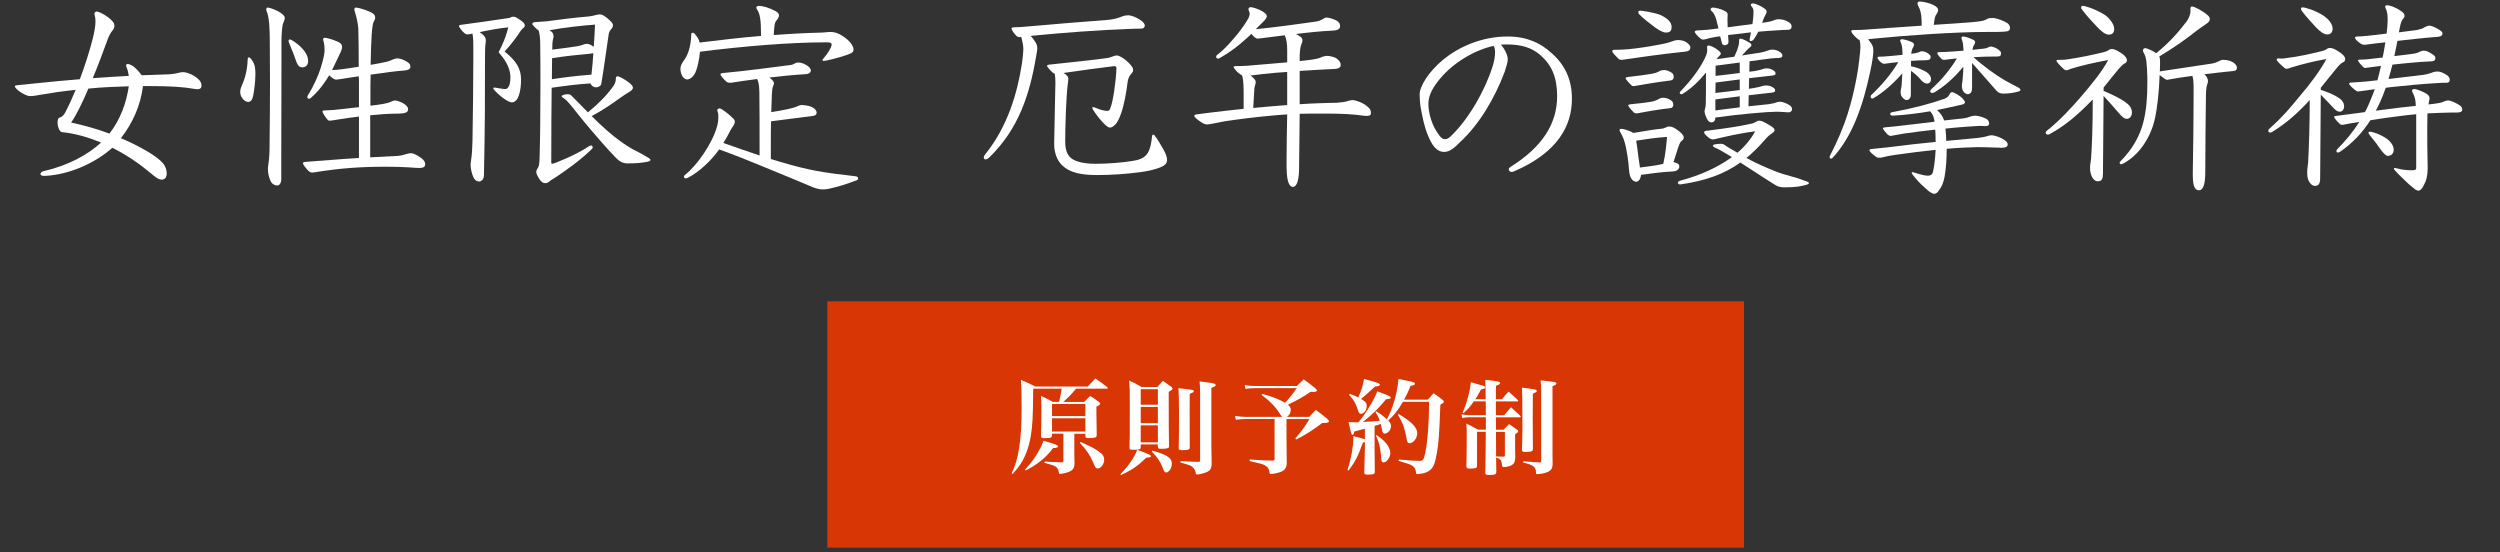 <?xml version="1.0" encoding="UTF-8"?><svg id="_レイヤー_2" xmlns="http://www.w3.org/2000/svg" viewBox="0 0 480 106"><rect x="0" y="0" width="480" height="106" fill="#333333" stroke="none"/><defs><style>.cls-1{fill:none;}.cls-2{fill:#fff;}.cls-3{fill:#d83605;}</style></defs><g id="_レイヤー_2-2"><g><path class="cls-2" d="M27.45,16.53c-.44,3.64-1.96,7.12-4.24,10,1.08,.44,2.16,.96,3.24,1.52,2.4,1.24,4.36,2.56,5.04,3.56,.36,.52,.52,1.16,.52,1.72,0,.6-.28,1.16-.96,1.16-.6,0-1.28-.52-2.16-1.28-2-1.68-4.52-3.44-7.32-4.84-3.44,3.08-8.48,5.2-12.96,5.4h-.16c-.48,0-.68-.16-.68-.36,0-.24,.24-.48,.64-.56,4.72-1.08,8.48-3.16,11-5.48-2.44-1-5-1.76-7.52-2-.44-.04-.84-1-.84-1.84,0-.52,.12-.92,.52-1,.36-.08,.76-.56,.92-.88,.72-1.36,1.4-2.84,2.04-4.4-2.68,.28-4.76,.6-6.6,.92-.92,.16-1.56,.28-2.08,.28-.24,0-.48-.04-.68-.12-1.24-.48-2.32-1.4-2.32-1.76,0-.12,.16-.16,.32-.2,1.32-.12,2.88-.28,4.44-.44,1.8-.2,4.4-.44,7.72-.72,.96-2.56,1.84-5.28,2.48-7.8,.32-1.32,.52-2.4,.52-3.28,0-.48-.04-.84-.12-1.08-.04-.12-.08-.28-.08-.4,0-.24,.2-.44,.44-.44,.4,0,2.04,.8,2.92,1.76,.36,.36,.48,.68,.48,.96s-.08,.52-.28,.8c-.48,.6-.8,1.16-1.08,2-.84,2.32-1.8,4.88-2.8,7.28,2.28-.16,4.44-.32,6.92-.44-.08-.56-.2-1.12-.4-1.56-.08-.16-.12-.32-.12-.44,0-.2,.12-.28,.32-.28,.12,0,.28,.04,.48,.12,.88,.4,1.44,1.08,2.2,2.04,1.8-.08,3.32-.12,4.68-.16,.68,0,1.68-.12,2.32-.28,.28-.08,.56-.16,.92-.16,.76,0,1.92,.48,2.8,1.2,.56,.48,.76,.88,.76,1.44,0,.4-.28,.64-.76,.64-.2,0-.44-.04-.72-.08-2-.36-4.6-.52-8.08-.52h-1.68Zm-2.72,.04c-1.48,.04-5.16,.16-7.76,.44-1.16,2.72-2.32,5.12-3.32,6.52,2.6,.56,5,1.24,7.36,2.12,2.04-2.6,3.24-5.8,3.72-9.08Z"/><path class="cls-2" d="M47.64,19.57c-.68,0-1.52-.92-1.52-1.88,0-.64,.24-1.12,.4-1.48,.24-.56,.44-1.12,.52-1.44,.28-.92,.48-2.12,.52-3.4,0-.24,.12-.36,.24-.36,.2,0,.76,.6,1.04,1.44,.08,.2,.2,.88,.2,1.68,0,1.28-.2,3.52-.56,4.72-.16,.52-.52,.72-.84,.72Zm6.36,14.88c0,.72-.36,1.16-.76,1.16-.52,0-1-.28-1.28-.84-.32-.68-.52-1.48-.52-2.32,0-.28,.04-.6,.08-.88,.2-1.2,.24-2.48,.24-3.8,.04-3.76,.08-7.84,.08-11.8,0-2.76-.04-5.48-.04-7.88,0-2.72-.12-4.8-.6-5.92-.08-.16-.08-.28-.08-.36,0-.24,.12-.36,.32-.36,.28,0,1.72,.48,2.48,1.04,.56,.4,.76,.64,.76,.96,0,.4-.28,.84-.4,1.28-.12,.64-.24,1.72-.24,3.32v3.44c0,5.68-.04,11.88-.04,18.68v4.28Zm4.08-21.52c-.56,0-.88-.28-1.2-1.12-.32-1-1-2.68-1.36-3.52-.08-.2-.12-.28-.12-.44s.12-.28,.28-.28c.24,0,1.52,.8,2.4,1.8,.84,.92,1.08,1.72,1.08,2.36,0,.72-.44,1.2-1.08,1.2Zm10.84,2.96c0-.4,0-.84-.04-1.24-.88,.12-1.64,.24-2.16,.32-.68,.12-1.92,.32-2.16,.32-.36,0-.72-.24-1.36-.84-.32,.52-.64,1.08-1.04,1.6-.68,.92-1.24,1.64-2.44,2.72-.12,.12-.28,.2-.4,.2-.16,0-.32-.16-.32-.36,0-.08,.04-.2,.12-.32,1-1.56,1.96-3.68,2.44-5.2,.6-1.92,.76-2.88,.76-3.44,0-1.44-.28-1.84-.28-2.04,0-.24,.12-.36,.28-.36,.36,0,1.24,.24,1.84,.48,.96,.36,1.52,.6,1.52,1.28,0,.56-.4,1.24-.64,1.76-.48,1-.88,1.88-1.28,2.68,.64,0,1.24-.08,1.88-.16,.8-.12,2.16-.28,3.24-.48,0-3.04-.04-5.56-.08-7.24-.04-.84-.28-2.04-.56-2.96-.16-.52-.2-.64-.2-.84s.12-.32,.32-.32c.36,0,1.72,.4,2.44,.72,.76,.32,1.24,.6,1.24,1.24,0,.2-.04,.36-.24,.68-.2,.32-.32,.96-.44,2.68-.08,1.24-.16,3.2-.2,5.68,1.2-.2,2.44-.44,3.12-.6,.76-.16,1.36-.64,2.04-.64,.4,0,1.04,.2,1.52,.48,.52,.28,.96,.52,.96,1.16,0,.4-.4,.6-1.08,.68-1.4,.08-4.12,.44-6.56,.8-.04,1.32-.04,2.64-.04,3.92v2.04c.8-.08,1.64-.2,2.36-.32,.88-.16,1.12-.24,1.4-.36,.32-.16,.76-.32,.92-.32,.4,0,.92,.2,1.36,.4,.52,.24,1.2,.76,1.2,1.28,0,.56-.48,.8-1.68,.84-2.12,0-3.96,.16-5.6,.32v8.08c2.16-.12,4.12-.2,5.28-.28,.68-.04,1.16-.2,1.52-.32,.32-.12,.8-.2,1.04-.2,.36,0,1,.24,2,.96,.48,.36,.72,.76,.72,1.16,0,.6-.56,.72-1.2,.72s-2.48-.24-6.24-.24c-5.32,0-9.12,.32-13.6,1.04-.16,.04-.52,.08-.64,.08-.16,0-.44-.04-.68-.28-.52-.44-1.12-1.32-1.12-1.48s.12-.24,.36-.28c3.44-.24,6.88-.56,10.4-.76v-7.96c-.76,.12-1.44,.2-2.12,.28-1.24,.16-3.08,.52-3.52,.52-.16,0-.24-.04-.32-.12-.48-.48-1.04-1.44-1.04-1.6s.12-.24,.28-.24c1.32-.04,2.2-.12,3.2-.24,1.04-.12,2.44-.28,3.52-.4v-4.68Z"/><path class="cls-2" d="M90.88,9.29c0-1.08,0-1.88-.16-2.84-.4,.08-.68,.16-.92,.16-.2,0-.36-.04-.52-.16-.56-.4-1.16-1.28-1.16-1.44s.16-.2,.36-.24c2.48-.32,6.96-.96,9.28-1.32,.28-.04,.4-.24,.68-.24,.4,0,.6,.04,1.28,.52,.6,.4,1.04,.72,1.04,1.16,0,.48-.32,.32-.88,1.16-.48,.76-1.64,2.4-3,3.84,2.24,1.8,3.16,3.28,3.16,5.36,0,2.2-.48,4.4-1.76,4.4-.84,0-2.72-1.56-3.44-2.44-.08-.08-.12-.16-.12-.24,0-.12,.08-.16,.2-.16,.28,0,1.4,.28,2.04,.28,.28,0,.4-.04,.64-.36,.24-.32,.4-.96,.4-1.88,0-1.24-.48-2.8-2.12-4.64-.08-.08-.12-.12-.12-.2s.08-.2,.16-.36c.6-1.12,1.28-2.76,1.68-4.4-1.44,.12-3.88,.56-5.52,.92,.24,.16,.52,.36,.8,.64,.28,.28,.4,.56,.4,.96,0,.24-.04,.48-.08,.8-.08,.72-.08,2.04-.08,3.64,0,7.72,0,11.48-.2,21.44,0,.76-.48,1.2-.96,1.2-.4,0-.84-.28-1.08-.84-.28-.72-.52-1.52-.52-2.4,0-.24,.04-.52,.08-.8,.2-1.24,.24-2.48,.28-3.84,.08-5,.16-10.96,.16-16.24v-1.44Zm14.96,21.88c0,.2,.08,.28,.2,.28,.32,0,4.68-1.76,6.96-3.32,.2-.12,.36-.2,.52-.2,.12,0,.28,.16,.28,.36,0,.12-.04,.2-.12,.28-2.2,2.16-4.76,3.96-6.88,5.4-.68,.44-.96,.56-1.32,.88-.24,.2-.52,.32-.76,.32-.4,0-.76-.2-1.08-.68-.48-.72-.68-1.16-.68-1.48,0-.24,.12-.52,.32-.8,.2-.28,.28-.76,.32-1.88,.12-3.96,.16-9.36,.16-14.08,0-3,0-5.76-.04-7.68,0-.96-.04-1.72-.28-2.68-.68-.52-1.28-1.16-1.24-1.32,.04-.16,.16-.28,.52-.32,.72-.04,1.84-.12,2.24-.16,2.04-.28,5.8-.76,8-.92,.56-.08,.92-.12,1.44-.28,.2-.08,.56-.12,.76-.12,.44,0,.88,.2,1.8,1.04,.64,.56,.72,.8,.72,1.04s-.08,.48-.2,.6c-.24,.24-.52,.6-.6,1.04-.4,2.56-1,7.16-1.44,9.64-.08,.36-.52,.64-1,.64-.4,0-.88-.24-1.08-.76-2.48,.16-4.96,.48-7.44,.84-.04,3.96-.08,7.72-.08,14.32Zm5.16-22.32c.84-.16,1.16-.44,1.72-.44,.36,0,.92,.28,1.28,.6,.12-1.48,.2-3.2,.24-4.28-2.08,.12-6.28,.6-8.76,1.08,.68,.36,.8,.76,.8,1.16,0,.12,0,.2-.04,.32-.16,.56-.2,1-.2,2.24,2.48-.32,3.8-.48,4.96-.68Zm2.56,5.48c.16-1.36,.28-2.76,.36-4.12-.2,.04-.44,.08-.76,.12-2.16,.2-4.4,.4-7.16,.84-.04,2.48-.04,3.24-.04,4.04,2.52-.4,5.08-.68,7.6-.88Zm4.12,2.32c.4-.52,.56-1.04,.56-1.52,0-.24,.08-.48,.32-.48,.32,0,1.24,.48,2.2,1.2,.56,.44,.76,.76,.76,.96,0,.28-.16,.48-.52,.72-.68,.4-1.32,.84-2,1.32-1.4,1-3,2.16-5.4,3.44,2.04,2.04,4,3.76,5.32,4.68,.84,.64,1.96,1.36,2.72,1.76,1.24,.64,1.88,.96,2.84,1.56,.28,.16,.4,.28,.4,.44,0,.12-.16,.24-.52,.32-1.2,.24-2.36,.32-3.88,.32-1.04,0-1.64-.48-2.28-1.12-1.88-1.96-3.36-3.72-4.68-5.24-1.72-1.96-3.52-4.4-4.44-5.4-.2-.24-.52-.56-1.04-.88-.12-.08-.2-.16-.2-.28,0-.16,.64-.36,1.12-.36,.32,0,.52,.04,.68,.2,.48,.44,1.04,1.04,3.24,3.28,1.88-1.56,3.48-3.08,4.8-4.92Z"/><path class="cls-2" d="M158.4,8.13c-6.6,0-15.56,.72-24,1.8-.12,1.32-.52,3.48-1.08,4.36-.36,.56-.88,.96-1.36,.96-.92,0-1.32-1.28-1.32-2.04,0-.6,.32-1.12,.72-1.68,.68-.92,1.32-2.56,1.36-4.96,0-.2,.16-.28,.32-.28,.08,0,.2,.04,.28,.12,.52,.64,.88,1.04,1,1.76,3.92-.48,8-.96,11.8-1.28,0-3.16-.2-4.2-.76-5.08-.08-.12-.16-.28-.16-.36,0-.16,.2-.32,.48-.32,.8,0,2.04,.36,3.28,1.04,.44,.24,.6,.52,.6,.8,0,.24-.12,.52-.44,.92-.2,.24-.32,.44-.4,.92s-.16,1.44-.16,1.92c3.08-.24,6.16-.4,9.32-.48,.88-.04,1.16-.12,1.4-.12,.64,0,1.2,.08,1.92,.44,.68,.36,1.4,.88,1.84,1.36,.44,.44,.84,1.08,.84,1.56,0,.68-.68,.84-1.48,1.12-1.28,.44-3.68,1.08-4.28,1.08-.12,0-.2-.04-.2-.16,0-.08,.04-.16,.16-.28,.8-.88,1.6-2.2,1.6-2.68,0-.28-.2-.44-.76-.44h-.52Zm-18.24,7.76c-.24,0-.48-.04-.68-.2-.52-.44-1.16-1.24-1.16-1.4s.16-.24,.6-.28c3.68-.32,10.68-1.24,12.8-1.52,.96-.12,.72-.48,1.6-.48,1,0,2.36,.88,2.36,1.48,0,.4-.28,.72-1.12,.76-2.12,.12-4.52,.36-6.84,.64,.52,.4,.88,.76,.88,1.08,0,.24-.08,.36-.16,.56-.16,.4-.2,.84-.24,1.56-.04,.72-.08,2.2-.12,3.44,2.52-.4,4.28-.76,5-1.12,.4-.2,.6-.24,.88-.24,.72,0,1.84,.2,2.4,.68,.28,.24,.44,.56,.44,.8,0,.28-.24,.56-.68,.6-1.96,.24-4.92,.64-8.08,1.04-.04,1.36-.04,2.64-.04,3.96v3.28c2.6,.8,4.96,1.48,7.36,2,1.84,.4,3.76,.68,5,.84,1.2,.16,2.72,.32,3.96,.48,.28,.04,.44,.2,.44,.4,0,.16-.08,.28-.28,.36-2.04,.76-3.64,1.28-5.36,1.64-.4,.08-.76,.12-1.12,.12-.56,0-1.12-.12-1.88-.4-2.04-.84-4.4-1.88-9.64-4-2.8-1.16-5.2-2.12-8.4-3.28-1.52,2.12-3.76,4.28-6,5.44-.2,.08-.32,.12-.44,.12-.2,0-.32-.16-.32-.32,0-.12,.04-.2,.16-.32,2.44-1.88,5.36-6.24,6.2-9.36,.2-.8,.24-1.04,.24-2.08,0-.56-.2-.76-.2-1,0-.2,.2-.36,.44-.36,.36,0,1.72,1.04,2.64,1.96,.2,.2,.28,.4,.28,.6,0,.32-.16,.64-.44,1-.2,.28-.52,.88-.72,1.28-.2,.4-.52,1-1.04,1.8,2.32,.84,4.64,1.6,6.96,2.4,0-5.92,0-9.16-.04-11.64,0-.88,0-2.2-.44-3.04-1.92,.24-3.68,.52-5,.72h-.2Z"/><path class="cls-2" d="M198.8,8.09c.24,.4,.36,.72,.36,1.16,0,.4-.12,.92-.24,1.64-1.2,7.16-3.32,13.88-9.04,19.4-.24,.2-.48,.32-.64,.32-.2,0-.36-.16-.36-.36,0-.16,.04-.32,.2-.52,4.44-5.44,6.28-12.04,7.12-17.48,.16-1.08,.28-2.2,.28-2.76,0-.6-.08-1.16-.4-2.4-.24,.04-.28,.04-.36,.04-.2,0-.32-.04-.52-.2-.44-.36-1-1.24-1-1.44,0-.12,.12-.24,.36-.24,1.04-.04,1.4-.04,2.68-.16,5.68-.52,10.88-.92,15.16-1.24,1.44-.12,2.24-.36,3.12-.72,.28-.12,.76-.2,1.12-.2,.52,0,1.6,.36,2.6,1.12,.24,.2,.56,.56,.56,.84,0,.4-.32,.6-.64,.6-.6,0-.68,0-1.76,.04-6.76,.24-13.36,.76-19.52,1.36,.4,.4,.64,.76,.92,1.2Zm6.04,6.4c.2,.2,.28,.44,.28,.76,0,.28-.08,.6-.12,1-.32,2.6-.48,8.24-.48,10.92,0,1.72,.44,2.52,1,3.08,.6,.56,1.96,1.2,4.88,1.2,1.92,0,5.08-.2,7.12-.56,1.52-.24,2.28-.68,2.8-1.44,.56-.84,.76-2.16,.88-3.32,.04-.2,.12-.28,.2-.28,.12,0,.24,.08,.32,.2,.52,.68,1.16,1.72,1.72,2.76,.4,.68,.64,1.4,.64,1.92,0,.64-.44,1.04-1.28,1.4-1.24,.48-2.56,.76-3.84,.92-2.68,.36-5.68,.56-8.32,.56-3.16,0-5.28-.48-6.72-1.88-1-.96-1.52-2.48-1.52-4.08,0-.88,.12-6.88,.2-9.96,0-.68,.04-1.24,.04-1.8,0-.64-.04-1.2-.12-1.72-.12-.04-.24-.12-.36-.2-.32-.28-1.12-1.08-1.12-1.32,0-.12,.12-.2,.4-.24,4.52-.48,8.32-.88,10.96-1.24,1-.12,1.44-.52,2.04-.52,.52,0,1.72,.76,2.56,1.72,.4,.48,.56,.68,.56,1.08,0,.24-.08,.4-.32,.68-.28,.32-.64,.72-.76,1.8-.2,1.68-.64,4.2-1.24,5.88-.32,.92-.68,1.68-1.16,2.16-.36,.32-.64,.52-.92,.52-.24,0-.36-.04-.72-.32-.84-.68-2-2.16-2.48-2.96-.12-.2-.24-.4-.24-.48,0-.12,.08-.16,.2-.16s.2,.04,.4,.12c.88,.4,1.8,.6,2.28,.6,.32,0,.44-.12,.6-.56,.52-1.24,1.08-5.2,1.16-7.64,0-.2-.12-.4-.4-.4-2.4,.28-6.44,.84-9.76,1.32,.24,.16,.48,.32,.64,.48Z"/><path class="cls-2" d="M241.1,5.61c3.6-.36,8.96-1.08,11.64-1.48,1.16-.2,1.44-.76,1.92-.76s1.4,.28,2,.6c.48,.28,.64,.68,.64,1.04,0,.72-.76,.84-1.6,.88-1.92,.08-4.36,.32-6.88,.64,.32,.16,.64,.36,.92,.56,.2,.12,.32,.36,.32,.68,0,.12,0,.28-.08,.44-.32,.68-.4,1.44-.44,2.4v1.12c.92-.12,1.76-.2,2.36-.28,.92-.16,1.36-.24,1.84-.48,.36-.16,.76-.24,1.12-.24,.4,0,1.4,.2,1.8,.52,.52,.44,.76,.72,.76,1.28,0,.52-.68,.72-1.44,.72-1.08,.08-2.24,.08-3.72,.2-.76,.04-1.72,.12-2.72,.16v6.4c3-.2,5.16-.24,7.08-.28,.68-.04,1.76-.16,2.24-.36,.28-.08,.6-.16,.84-.16,.48,0,2,.48,2.84,1.24,.48,.4,.68,.68,.68,1.24,0,.4-.24,.56-.72,.56-.2,0-.44,0-.72-.04-1.92-.28-4.16-.4-6.76-.4h-2.48c-.88,0-1.88,0-3,.04-.04,4-.08,7.92-.12,10.68-.04,2.44-.56,3.36-1.2,3.36-.72,0-1.08-1.2-1.16-2.8-.04-.6-.04-1.36-.04-2.32,0-2.56,.08-6.16,.12-8.8-.72,.04-1.44,.08-2.24,.16-3.88,.32-7.32,.8-9.8,1.16-1.32,.24-2.24,.44-2.68,.52-.24,.04-.44,.08-.64,.08-.28,0-.56-.08-.92-.28-.88-.56-1.56-1.12-1.56-1.36,0-.16,.16-.24,.36-.28,1.64-.24,3.2-.4,5.48-.68,.92-.12,2.16-.24,3.64-.4v-2.6c0-.72,0-1.36-.04-2.08-.04-.48-.08-1.2-.28-1.76-.12-.04-.24-.12-.4-.24-.4-.24-1.2-1.08-1.2-1.36,0-.08,.12-.16,.44-.16,1.48,0,2.6-.08,4.16-.24,.92-.08,3.32-.28,5.68-.48v-2.28c0-1.24-.12-2.2-.48-2.92-1.64,.2-3.44,.44-4.44,.56-.32,.04-.56,.08-.72,.08-.2,0-.4-.08-.68-.32-.24-.2-.44-.44-.56-.6-.4,.4-.8,.76-1.2,1.12-1.4,1.24-2.68,2.28-4.84,3.52-.12,.08-.28,.12-.36,.12-.24,0-.36-.16-.36-.36,0-.12,.04-.24,.2-.36,1.64-1.24,3-2.92,3.96-4.08,.88-1.08,1.6-2.16,2.04-2.96,.16-.32,.24-.6,.24-.84,0-.16-.04-.32-.12-.48s-.12-.28-.12-.4c0-.24,.16-.4,.44-.4,.36,0,1.56,.4,2.16,.76,.6,.36,.92,.64,.92,1,0,.44-.68,1.04-1.08,1.44l-1.04,1.04Zm6.04,8.2c-1.68,.12-3.36,.24-4.64,.4-.72,.08-1.48,.2-2.4,.28,.76,.6,1,.96,1,1.24,0,.24-.08,.52-.16,.76-.08,.2-.12,.56-.12,.92-.04,.88-.16,2.52-.2,3.32,2.04-.2,4.48-.4,6.52-.56v-6.36Z"/><path class="cls-2" d="M289.49,11.41c0,.48-.24,1.32-.6,2.4-1.92,5.08-4.84,10.04-8.56,13.48-1.08,1.08-1.92,1.84-3,1.88-.64,0-1.68-.2-2.6-1.96-.84-1.6-1.32-3.2-1.76-5.52-.24-1.16-.36-1.84-.4-3.56,0-1.52,1.64-4.28,4.52-6.68,2.84-2.32,7.2-4.44,12.4-4.44,3.8,0,6.36,1.36,8.2,3,2.6,2.2,4.12,5,4.12,8.96,0,5.16-2.72,10.28-11,13.88-.36,.16-.4,.16-.52,.16-.32,0-.6-.16-.6-.48,0-.16,.08-.32,.32-.48,6.12-3.84,8.96-8.28,8.96-13.6,0-3.64-1.08-6.04-3.28-7.92-1.6-1.36-3.52-2-6.44-2-.36,0-.52,0-1.08,.04,.84,.96,1.32,2.12,1.32,2.84Zm-12.92,3.6c-1.4,1.68-2.32,3.2-2.32,4.92s.64,4.28,2.2,6.2c.32,.4,.64,.6,1,.6,.32,0,.64-.16,1.04-.52,3.52-3.32,6.68-8.92,8.12-13.56,.28-.88,.44-1.84,.44-2.6,0-.52-.08-1-.28-1.24-3.56,.76-7.64,3.16-10.2,6.2Z"/><path class="cls-2" d="M311.31,11.49c-.28,0-.52-.12-.76-.4-.56-.56-1-1.04-1-1.28,0-.12,.16-.24,.32-.24,.76,0,1.92-.04,2.76-.12,1.96-.2,3.64-.44,5.92-.88,.92-.16,1.52-.28,2.4-.6,.4-.16,.8-.28,1.28-.28,.24,0,.52,.04,.88,.12,.68,.2,1.44,.8,1.44,1.28,0,.56-.32,.76-1.12,.84-4.68,.48-8.68,1.08-12,1.56h-.12Zm2.84,23.4c-.44,0-1.12-.4-1.32-1.76-.12-.72-.08-2-.64-4.8-.28-1.28-.56-2.08-1.12-3-.08-.12-.12-.24-.12-.32,0-.2,.16-.28,.4-.28,.36,0,1.76,.44,2.24,.8,2.44-.44,4.4-.72,5.32-.8s1-.44,1.56-.44,1,.24,1.56,.64c.8,.56,1.24,1.08,1.24,1.44,0,.32-.12,.48-.4,.68s-.44,.68-.68,1.32c-.28,.84-.56,1.76-.88,2.76,.6,.12,1.12,.32,1.12,.84,0,.44-.36,.92-1.36,.96-1.96,.08-3.88,.36-6,.64-.04,.72-.44,1.32-.92,1.32Zm-1.48-20.12c1.84-.2,3.24-.4,4.48-.6,.64-.12,.92-.24,1.2-.36,.48-.28,.76-.36,1.16-.36,.36,0,.72,.12,1.12,.32,.48,.24,.72,.44,.72,1.04,0,.36-.2,.56-.6,.64-2.88,.36-4.48,.64-6.76,1.04-.16,.04-.28,.04-.36,.04-.2,0-.28-.04-.4-.16-.52-.48-1.12-1.2-1.12-1.36,0-.12,.2-.2,.56-.24Zm1.52,7c-.16,0-.36-.04-.52-.2-.64-.64-1.04-1.16-1.04-1.32s.16-.2,.52-.24c1.48-.12,3.2-.36,3.92-.48,.64-.12,.92-.28,1.2-.4,.32-.2,.6-.36,1.12-.36,.36,0,.76,.12,1.16,.32,.48,.28,.72,.48,.72,1.08,0,.32-.2,.56-.6,.6-2.32,.24-4.64,.68-6.16,.96-.16,.04-.24,.04-.32,.04Zm4.64,9.8c.2-.04,.36-.08,.52-.12,.44-1.92,.6-3.76,.72-5.16-2,.12-3.88,.4-5.92,.72,.04,.36,.12,.72,.16,1.08,.16,1.36,.36,2.72,.56,4.08,1.84-.24,3.12-.4,3.96-.6Zm2.12-26.4c0,.64-.2,1.08-1.08,1.08-.56,0-1.28-.4-2.12-1-.88-.68-2.2-1.64-3-2.48-.12-.12-.2-.28-.2-.44s.12-.28,.36-.28c.32,0,2.64,.32,3.92,.84,1.36,.64,2.12,1.4,2.12,2.28Zm8,21.6c-.28,0-.52-.08-.76-.24-.52-.4-1-.88-1-1.08s.12-.28,.32-.32c2.52-.32,3.72-.48,5.48-.76,1.8-.28,2.88-.56,3.52-.68,.44-.12,.84-.52,1.24-.52,.48,0,1,.28,1.68,.68,.76,.44,1.28,.76,1.28,1.12,0,.32-.24,.44-.56,.68-.44,.28-.88,.68-1.44,1.36-1.12,1.28-2.24,2.36-3.4,3.32,1.92,1.04,3.32,1.64,5.16,2.4,1.24,.52,2.32,.84,3.68,1.2,.84,.2,1.92,.6,2.76,.92,.28,.08,.4,.2,.4,.32,0,.08-.12,.2-.4,.28-.96,.28-1.96,.52-4.2,.52-.68,0-1.28-.08-1.84-.44-2.28-1.4-4.68-3.04-6.72-4.32-3.2,2.28-6.8,3.52-11.52,4.2h-.08c-.24,0-.4-.16-.4-.32s.16-.32,.44-.4c3.8-1,7.24-2.56,9.92-4.52-.2-.16-.44-.28-.64-.4-1.08-.68-2.04-1.2-2.64-1.44-.24-.12-.36-.24-.36-.36s.12-.2,.32-.24c.4-.08,.84-.12,1.2-.12,.32,0,.52,.08,.64,.16,.64,.48,1.56,.96,2.16,1.32,.12,.08,.28,.16,.4,.24,1.44-1.24,2.6-2.64,3.4-4.12-2.16,.28-4.16,.68-6.08,1.12-.52,.12-1.12,.24-1.72,.4l-.24,.04Zm6.76-6.36c1.36-.16,2.64-.28,3.8-.4,.2-.04,.92-.12,1.32-.28,.2-.08,.64-.2,.96-.2,.36,0,1.2,.28,1.68,.6,.36,.2,.6,.48,.6,.8,0,.36-.24,.64-.64,.64-.6,0-1.44-.12-2.36-.12-1.64,0-7.28,.48-11.72,1.12-.04,.24-.04,.44-.12,.56-.12,.2-.32,.36-.6,.36-.24,0-.44-.04-.68-.32-.36-.48-.68-1.44-.68-1.8,0-.12,.04-.28,.08-.4,.08-.24,.16-.72,.16-1.04,.04-2,.04-4,.04-6-1.24,1.52-2.72,3-4.52,4.12-.08,.04-.12,.04-.2,.04-.16,0-.32-.12-.32-.28,0-.08,.04-.16,.12-.24,2.4-2.48,4.16-5,4.96-6.96,.12-.32,.2-.68,.2-1,0-.16-.04-.4-.04-.56s.08-.32,.32-.32c.32,0,1.24,.44,1.76,.88,.48,.36,.56,.56,.56,.68,0,.16-.12,.32-.32,.48-.2,.2-.32,.36-.48,.6,1.2-.16,2.76-.4,3.4-.48,.48-1.04,.68-1.6,.76-1.92,.12-.44,.16-.72,.16-.96v-.4c0-.12,.12-.2,.28-.2,.28,0,1.24,.48,1.8,.84,.2,.12,.28,.28,.28,.44,0,.12-.08,.24-.2,.32-.2,.16-.52,.44-.8,.76-.24,.24-.44,.52-.84,.88,1.4-.2,2.6-.4,3.4-.52,.8-.12,1.28-.32,1.52-.4,.24-.12,.56-.2,.96-.2,.52,0,1.04,.16,1.48,.48,.28,.2,.44,.44,.44,.72,0,.2-.24,.36-.64,.4-.44,0-1,.04-1.48,.08-1.48,.2-2.88,.36-4.2,.56l-.04,2c.36-.04,.68-.08,1-.12,.48-.08,1.36-.28,1.72-.44,.16-.04,.28-.08,.64-.08,.56,0,.96,.16,1.4,.48,.16,.12,.28,.28,.28,.56,0,.24-.44,.32-.84,.36-1.56,.16-2.96,.36-4.24,.48l-.04,2.04c.36-.04,.68-.12,1-.16,.48-.08,1.36-.28,1.68-.4,.2-.04,.32-.08,.64-.08,.6,0,1,.16,1.4,.44,.2,.12,.32,.28,.32,.6,0,.24-.44,.32-.84,.36-1.56,.16-2.96,.32-4.24,.48l-.04,2.12Zm3.04-16.08c.6-.08,1.2-.2,1.76-.4,.36-.2,.72-.24,.96-.24,.76,0,1.32,.2,1.84,.48,.44,.24,.68,.56,.68,.88,0,.44-.2,.68-.84,.68-.56,0-1.28,.04-1.72,.08-1.36,.08-2.6,.16-3.84,.28-.28,.56-.6,1.12-.92,1.52-.12,.16-.36,.28-.52,.28-.12,0-.24-.08-.24-.24,0-.12,.16-.76,.28-1.44-1.44,.16-3.08,.36-4.4,.52,.04,.4,.04,.84,.08,1.32,0,.36-.32,.64-.72,.64-.24,0-.48-.12-.56-.48-.12-.4-.2-.84-.32-1.24-.28,.04-.6,.08-.88,.12-1.12,.2-1.4,.28-1.92,.44-.16,.04-.4,.08-.52,.08s-.28-.08-.44-.2c-.6-.48-1.12-1.08-1.12-1.32,0-.12,.12-.2,.44-.24,.8-.04,1.32-.08,1.84-.12,.8-.08,1.52-.16,2.28-.28-.12-.52-.24-1-.32-1.28-.16-.64-.4-1.52-.96-2-.16-.12-.24-.28-.24-.4,0-.16,.2-.32,.44-.32,.44,0,1.48,.24,2.16,.6,.6,.28,.68,.48,.68,.8,0,.36-.04,.68-.04,.92s0,.48,.04,1.48c1.28-.16,3.56-.48,4.76-.64,.08-.6,.2-1.48,.2-2.36,0-.48-.08-.64-.32-.96-.12-.12-.2-.24-.2-.36s.12-.28,.4-.28c.4,0,1.48,.4,2.4,1.12,.16,.12,.24,.32,.24,.48,0,.2-.08,.36-.16,.48-.24,.4-.36,.76-.56,1.24-.04,.12-.08,.28-.16,.4l.44-.04Zm-9.4,13.52c1.2-.12,2.36-.28,4.68-.56v-2.04c-1.56,.2-3.16,.4-4.64,.6l-.04,2Zm0,3.36c1.08-.16,2.16-.28,4.68-.6v-2.12l-4.68,.6v2.12Zm.04-6.64c1.56-.16,3.08-.36,4.64-.56v-2c-1.56,.2-3.08,.4-4.64,.6v1.96Z"/><path class="cls-2" d="M381.92,6.13c-6.88,0-16.08,.68-22.08,1.28-.52,.04-.76,.08-1.16,.12,.96,1.2,1,1.56,1,2.28,0,.56-.16,1.92-.56,3.76-1.44,6.8-3.44,12.6-7.28,16.76-.08,.08-.16,.12-.28,.12-.16,0-.28-.12-.28-.28,0-.12,.04-.2,.08-.28,3.04-5.84,4.2-10.28,5.08-14.84,.4-1.92,.76-5.4,.76-5.96,0-.44-.04-.96-.16-1.4-.36-.04-1.6-1.36-1.6-1.68,0-.16,.12-.24,.4-.24,1.2,0,1.8-.04,2.32-.08,2.52-.2,6.76-.48,10.8-.76,0-1.28,0-2.6-.64-3.76-.08-.12-.16-.32-.16-.52s.16-.36,.4-.36c.6,0,1.92,.28,2.68,.68,.6,.32,.88,.6,.88,.96,0,.28-.08,.44-.24,.68-.36,.52-.4,.64-.6,2.16,3-.2,5.6-.36,6.96-.48,1.76-.16,2.6-.24,3.12-.56,.36-.24,.76-.28,1.16-.28,.92,0,2.36,.64,2.92,1,.2,.16,.48,.48,.48,.88,0,.44-.16,.56-.52,.68-.16,.04-.96,.12-1.96,.12h-1.52Zm-8.24,20.92c1.84-.16,3.6-.32,5.16-.48,1.08-.08,2.04-.24,2.6-.4,.36-.12,.64-.2,.96-.2,.4,0,1.56,.28,2.52,.96,.36,.24,.56,.52,.56,.8,0,.48-.48,.64-1.16,.64s-2.64-.12-4.72-.12c-.8,0-3.64,.12-5.84,.32,0,1.8-.08,3.48-.4,5.36-.24,1.16-.48,1.88-1.28,2.88-.24,.28-.44,.4-.68,.4s-.52-.12-.88-.36c-.6-.44-1.04-.92-1.64-1.44-.48-.44-1.84-2-1.84-2.2,0-.12,.08-.16,.2-.16,.16,0,1.88,.68,2.92,.68,.44,0,.8-.16,.96-.68,.28-1.2,.44-2.76,.52-4.28-2.6,.28-5.28,.6-7.72,.96-.92,.12-1.48,.24-2.68,.52-.16,.04-.32,.04-.44,.04-.24,0-.4-.04-.68-.24-.76-.56-1.2-1-1.2-1.2,0-.12,.12-.2,.44-.24,1.4-.16,2.4-.24,3.76-.4,2.68-.36,5.64-.68,8.52-.96,0-1.32-.04-2-.08-2.36-2.12,.24-4.16,.48-6.04,.76-.72,.12-1.28,.24-2,.36-.2,.04-.36,.08-.52,.08-.2,0-.36-.08-.6-.28-.32-.32-.88-1-.88-1.16,0-.12,.12-.16,.4-.2,1.04-.08,1.64-.16,2.08-.2,2.56-.28,5.12-.6,7.44-.88-.16-1-.32-1.36-.84-2-2.16,.36-4.76,.72-7.24,.84-.28,0-.44-.16-.44-.32s.12-.32,.44-.36c3.88-.72,7.4-1.64,9.96-2.56,.48-.16,.84-.52,1-.88,.12-.28,.32-.4,.48-.4,.36,0,1.6,.76,1.96,1.16,.36,.4,.52,.64,.52,.76,0,.24-.24,.4-.6,.48-1.6,.36-3.2,.72-4.76,1.04,.72,.68,1.08,1.2,1.36,2,1.08-.12,2.04-.24,2.92-.32,.96-.08,1.44-.16,2-.4,.36-.12,.68-.2,1.04-.2,.6,0,1.64,.32,2.2,.64,.24,.16,.48,.48,.48,.84,0,.32-.2,.52-.64,.52-.36,0-.72-.04-1.2-.04-.52,0-4.4,.28-6.56,.52,.08,.8,.16,1.56,.16,2.36Zm-6.8-9.12c0,.52-.04,.8-.24,1-.16,.2-.36,.28-.56,.28-.24,0-.52-.16-.76-.44-.28-.32-.4-.56-.4-1.12,0-.44,.16-.76,.2-1.4,.08-1.12,.08-1.6,.12-2.16-1.64,1.88-3.56,3.6-5.52,4.76-.08,.04-.16,.08-.24,.08-.2,0-.32-.2-.32-.36,0-.12,.04-.24,.12-.32,1.88-1.76,3.76-3.92,5.2-6.32-.88,.08-1.56,.16-2.08,.24-.32,.04-.56,.08-.68,.08-.16,0-.24-.04-.52-.24-.44-.36-.72-.72-.72-.92,0-.16,.12-.2,.32-.2,.56,0,.96-.04,1.48-.08,.52-.04,2-.16,3-.28v-.24c0-1-.16-1.8-.32-2.12-.08-.16-.12-.24-.12-.32,0-.2,.12-.32,.28-.32,.44,0,1.48,.32,1.96,.56,.32,.16,.4,.28,.4,.52,0,.16-.04,.32-.16,.48-.2,.32-.32,.76-.36,1.24,.28-.04,.56-.08,.8-.12,.72-.12,.88-.36,1.24-.36,.4,0,.8,.12,1.28,.48,.24,.2,.4,.36,.4,.52,0,.6-.2,.68-1,.72-.8,0-1.76,.04-2.76,.12v1.04c.84,.16,1.64,.44,2.4,.8,.72,.32,1.44,.92,1.44,1.64,0,.52-.28,.88-.8,.88-.32,0-.76-.2-1.44-1.04-.2-.24-.84-.88-1.6-1.4-.04,1.24-.04,2.36-.04,3.32v1Zm11.76-1.44c0,.72-.04,1.08-.24,1.32-.16,.16-.36,.28-.56,.28-.28,0-.56-.16-.8-.44-.24-.32-.36-.6-.36-1.16,0-.4,.12-.72,.16-1.4,.08-1,.12-1.72,.12-2.28-1.8,2.2-3.76,3.88-5.56,4.92-.16,.08-.28,.12-.4,.12-.24,0-.4-.12-.4-.32,0-.12,.08-.28,.28-.48,1.68-1.48,3.52-3.6,4.84-5.84-.72,.08-1.04,.12-1.72,.2-.32,.04-.56,.08-.76,.08s-.32-.04-.44-.16c-.52-.52-.84-.92-.84-1.12,0-.12,.12-.2,.36-.2,.52,0,1.44-.04,2.64-.12,1.04-.08,1.48-.12,2.04-.16-.04-.96-.12-1.56-.24-1.88-.08-.24-.16-.4-.16-.56s.12-.28,.28-.28c.48,0,1.16,.24,1.84,.56,.36,.16,.52,.32,.52,.52,0,.16-.08,.36-.2,.52-.16,.24-.28,.56-.32,.96,.72-.08,1.44-.16,2.24-.24,.68-.08,.96-.4,1.28-.4,.4,0,1.12,.32,1.52,.64,.24,.2,.44,.4,.44,.6,0,.52-.12,.68-.76,.68h-.24c-1.24,0-2.76,.04-4.28,.12,1.72,1.64,4.52,3.6,5.92,4.4,.92,.52,1.84,1,2.68,1.44,.28,.16,.4,.32,.4,.44s-.08,.2-.24,.28c-1,.32-2.16,.44-2.96,.44-.64,0-1-.12-1.4-.56-1.92-2.16-3.28-3.76-4.68-5.32v4.4Z"/><path class="cls-2" d="M401.29,32.13c0-.64,.16-1.12,.2-1.72,.16-2.32,.32-6.12,.32-11.32-2.84,2.96-5.36,5.08-8.32,6.68-.08,.04-.2,.08-.28,.08-.24,0-.44-.16-.44-.36,0-.16,.08-.28,.24-.4,2.56-2.04,4.56-4.28,6.16-6.08,2.64-3.04,4.52-5.44,5.6-7.48-2.48,.44-5.12,1.04-7.04,1.64-.4,.12-.72,.32-1,.32-.12,0-.24-.04-.36-.12-.76-.64-1.52-1.52-1.52-1.64,0-.16,.08-.24,.2-.24h.08c.56,0,1.04,0,1.44-.04,2.64-.36,5.24-.92,7.36-1.44,.32-.08,.76-.24,1.04-.48,.12-.08,.28-.12,.6-.12,.24,0,.8,.16,1.92,.92,.48,.36,.88,.84,.88,1.2,0,.24-.08,.48-.36,.6-.4,.2-.8,.64-1.24,1.12-.68,.8-1.4,1.72-2.88,3.56v.64c2.04,.84,3.44,1.64,3.96,2,.88,.64,1.48,1.12,1.48,2.2,0,.64-.44,1.16-.96,1.16s-.92-.36-1.64-1.2c-.92-1.08-1.88-2.16-2.84-3.2l-.12,14.88c0,1-.2,1.52-1,1.52-.48,0-.92-.4-1.16-.96-.24-.6-.32-1.08-.32-1.52v-.2Zm3.6-25.48c-.68,0-1.44-.64-2.28-1.52-.76-.8-2.2-2.36-2.88-3.32-.12-.16-.16-.28-.16-.36,0-.2,.12-.32,.32-.32,.44,0,2.24,.52,4.16,1.68,.8,.52,1.88,1.72,1.88,2.76,0,.64-.32,1.08-1.04,1.08Zm15.68-5c0-.24,.08-.4,.32-.4,.44,0,2.08,.84,3.08,1.76,.2,.2,.32,.44,.32,.64,0,.32-.24,.64-.6,.88-.72,.48-1.64,1.12-2.24,1.6-2,1.6-4.36,3.2-6.88,4.72,.12,.16,.16,.56,.16,.88,0,.4,0,1.28-.04,2l.12-.04c4.08-.6,7.72-1.16,9.84-1.48,1.24-.2,1.56-.72,2.16-.72,1.84,0,2.68,.96,2.68,1.48,0,.44-.2,.64-.84,.68-1.32,.12-3.68,.4-5.4,.6,.48,.48,.68,.88,.68,1.32,0,.16-.04,.36-.12,.56-.24,.56-.28,1.6-.28,2.96-.04,3.64-.12,9.92-.12,14,0,1.88-.28,3.44-1.2,3.44-1.04,0-1.2-1.4-1.2-3.08,.08-4.92,.16-10.56,.16-14.4v-2.16c0-1.04-.04-1.76-.24-2.32-3.92,.52-4.64,.76-4.84,.76s-.52-.2-1.44-.92c-.12,3.28-.44,6.4-1,8.76-.96,3.76-3.24,6.76-6,8.24-.16,.08-.32,.12-.44,.12s-.24-.12-.24-.28c0-.12,.04-.16,.12-.24,2.44-2.44,3.76-5,4.4-7.44,.6-2.28,.8-4.84,.8-7.52v-1.16c-.08-2.72-.2-3.96-.68-4.72-.12-.2-.16-.36-.16-.48,0-.24,.16-.44,.4-.44,.4,0,1.52,.52,2.16,.96,2.48-2.04,4.2-3.96,5.84-6.12,.32-.44,.72-1.24,.72-1.96v-.48Z"/><path class="cls-2" d="M445.59,17.25c1.36,.44,2.64,.96,3.6,1.64,.56,.4,.88,.92,.88,1.56,0,.56-.4,1-.8,1s-.72-.16-1.2-.68c-.84-.88-1.64-1.76-2.48-2.6l-.12,16.04c0,.96-.24,1.48-1,1.48-.48,0-.92-.4-1.2-.96-.24-.52-.28-1-.28-1.4v-.48c0-.52,.12-.96,.16-1.52,.16-2.6,.32-7.6,.32-12.12-2.56,2.76-4.6,4.52-7.28,6.16-.12,.08-.24,.08-.32,.08-.2,0-.36-.12-.36-.32,0-.12,.04-.28,.2-.4,2.8-2.52,4-4.04,5.52-5.88,2.48-2.88,4.36-5.48,5.44-7.52-2.48,.44-4.72,1-6.64,1.6-.4,.12-.72,.28-1,.28-.12,0-.24-.04-.36-.12-.8-.64-1.56-1.48-1.56-1.6,0-.16,.12-.28,.32-.28,.24,0,.44,.04,.64,.04,.32,0,.56-.04,.8-.08,2.64-.32,4.84-.84,6.96-1.36,.32-.08,.76-.24,1.04-.48,.12-.08,.28-.12,.52-.12,.36,0,.84,.16,1.68,.72,.76,.48,1.2,.96,1.2,1.4,0,.24-.08,.48-.36,.6-.44,.2-.84,.64-1.24,1.12-1,1.2-1.84,2.28-3.08,3.8v.4Zm1.24-10.64c-.68,0-1.32-.52-2.16-1.36-.76-.84-2.04-2.2-2.72-3.16-.12-.16-.16-.28-.16-.36,0-.2,.12-.32,.28-.32,.48,0,2.48,.56,4.12,1.64,.84,.6,1.68,1.52,1.68,2.48-.04,.64-.32,1.08-1.04,1.08Zm11.24,10.24c-.36,1-.72,1.96-1.12,2.8-.24,.56-.52,1.08-.8,1.6,1.6-.2,3.16-.4,4.76-.6,.96-.12,1.92-.2,2.92-.32-.04-.8-.04-1.52-.64-2.64-.04-.08-.08-.2-.08-.28,0-.16,.16-.32,.4-.32,.28,0,.84,.16,1.8,.6,.76,.32,1.16,.72,1.16,1.16,0,.32-.16,.84-.2,1.2l1.08-.12c.88-.12,1.32-.2,1.6-.32,.32-.16,.76-.32,1.08-.32,.52,0,1.48,.44,2.28,.96,.28,.16,.44,.52,.44,.84,0,.4-.52,.52-1.04,.52h-1.04c-.6,0-3.08,.08-4.6,.16,0,.68-.04,1.48-.04,2.56,0,2.44,0,4.68,.08,7.8v.28c0,1.36-.28,2.36-.8,3.28-.32,.64-.64,.92-1,.92-.16,0-.36-.08-.6-.24-.72-.6-1.12-.88-1.8-1.56-.52-.48-2.28-2.16-2.28-2.4,0-.12,.08-.16,.2-.16,.08,0,.24,.04,.4,.08,.72,.24,1.92,.36,2.64,.36,.8,0,1.04-.04,1.04-.48v-10.28c-1.28,.12-2.64,.28-4.12,.48-1.6,.2-3.2,.44-4.68,.68-1.56,2.44-3.44,4.4-5.8,6.04-.16,.12-.32,.16-.44,.16-.16,0-.28-.12-.28-.28,0-.12,.04-.24,.16-.36,1.64-1.64,3.04-3.36,4.24-5.24-1.24,.2-2.2,.36-2.76,.48-.12,.04-.36,.08-.48,.08-.24,0-.36-.04-.48-.16-.56-.48-1.12-1.16-1.12-1.4,0-.08,.12-.12,.44-.16,1.92-.24,3.72-.48,5.48-.72,.48-.88,.88-1.8,1.24-2.72,.24-.56,.44-1.12,.64-1.68-.6,.08-1.52,.2-2,.28-.8,.12-1.08,.16-1.2,.16s-.24-.04-.4-.16c-.6-.44-1.32-1.08-1.32-1.36,0-.12,.12-.2,.48-.2,.84-.04,2.32-.16,2.8-.2,.6-.08,1.36-.12,2.16-.24,.24-.92,.48-1.84,.68-2.76-.92,.12-1.88,.24-2.4,.32-.32,.04-.52,.08-.64,.08s-.24-.04-.44-.24c-.44-.44-.92-1-.92-1.2,0-.12,.08-.16,.32-.16,.76,0,1.12-.04,1.56-.08,.84-.08,1.8-.2,2.84-.32,.16-.8,.32-1.64,.52-2.92-1.2,.12-2.24,.24-3.36,.4-.24,.04-.56,.08-.68,.08-.16,0-.48-.08-.72-.24-.76-.52-1.08-.92-1.08-1.16,0-.12,.24-.2,.4-.2,.44,0,1.16-.04,1.88-.12,.72-.08,2.68-.28,3.8-.44,.12-.96,.2-1.88,.2-2.68s-.08-1.52-.32-2c-.12-.24-.16-.36-.16-.48,0-.2,.12-.28,.4-.28,.44,0,1.6,.36,2.72,1.16,.44,.32,.6,.56,.6,.88,0,.2-.08,.36-.24,.52-.36,.36-.52,.96-.68,1.8l-.16,.84c1.12-.16,2.28-.28,3.44-.44,.32-.08,1.04-.24,1.28-.4,.36-.24,.76-.44,1.16-.44,.36,0,1.08,.32,1.68,.68,.48,.28,.8,.52,.8,.8,0,.44-.32,.64-1.08,.68-1.92,.12-5.4,.52-7.56,.76-.2,1-.4,1.96-.6,2.92,1.16-.12,2.4-.28,3.6-.44,.32-.04,.8-.12,1.2-.36,.16-.08,.6-.24,.8-.24,.52,0,.96,.2,1.52,.56,.56,.36,.76,.56,.76,.8,0,.36-.12,.64-.6,.68-.4,.04-1,.04-2.16,.12-1.48,.12-3.44,.28-5.48,.52-.24,.92-.48,1.84-.76,2.76,2.44-.28,5.04-.6,6.76-.8,.32-.04,1.12-.24,1.4-.36,.48-.2,.92-.28,1.28-.28,.48,0,1,.24,1.56,.56,.52,.28,.76,.64,.76,1.04,0,.36-.24,.56-.56,.56-.56,0-1.04,0-2.12,.08-2.88,.16-6.36,.52-8.64,.76l-.96,.12Zm.36,13.08c-.28,0-.8-.44-1.48-1.4-.64-.96-1.16-1.6-2.04-2.68-.12-.16-.16-.28-.16-.36,0-.16,.08-.2,.24-.2,.6,0,2.2,.56,3.4,1.44,.76,.6,1.2,1.36,1.2,2,0,.68-.4,1.2-1.16,1.2Z"/></g><g><rect class="cls-3" x="158.85" y="57.85" width="176" height="47.3"/><g><path class="cls-2" d="M206.27,86.07c0,.89,0,1.53,.04,2.89-.02,.75-.18,1.09-.63,1.41-.44,.3-1.54,.61-2.14,.61-.16,0-.22-.06-.24-.26-.04-.34-.12-.57-.28-.79-.22-.32-.46-.46-1.09-.67-.08-.02-.38-.1-.85-.24-.18-.04-.36-.1-.54-.16l.02-.24c1.17,.08,1.58,.1,3.25,.14h.08c.22,0,.28-.08,.28-.32v-5.17h-2.18v.34c-.02,.2-.06,.3-.16,.36-.16,.1-.67,.16-1.29,.16-.55,0-.67-.08-.67-.44,.06-1.6,.08-3.37,.08-4.99,0-1.09-.02-1.74-.08-2.67,1.01,.46,1.31,.59,2.28,1.13h1.19c.26-1.01,.36-1.54,.5-2.54h-5.47c-.02,5.37-.14,7.33-.5,9.31-.36,2.04-1.01,3.76-1.96,5.21-.44,.65-.77,1.07-1.49,1.86l-.18-.14c.75-1.56,1.13-2.87,1.45-4.95,.32-2.06,.46-4.42,.46-7.68,0-2.73-.04-4.1-.14-5.29,1.21,.51,1.59,.67,2.77,1.27h10.08c.63-.69,.83-.89,1.45-1.54,1.01,.69,1.31,.91,2.28,1.66,.08,.08,.12,.14,.12,.18,0,.08-.08,.12-.22,.12h-5.9c-.91,1.11-1.33,1.54-2.44,2.54h4c.52-.52,.67-.67,1.17-1.15,.75,.48,.97,.63,1.66,1.15,.18,.14,.26,.24,.26,.32,0,.18-.14,.3-.73,.57v1.17c0,.32,.02,1.49,.06,4.3,0,.22-.06,.32-.16,.4-.18,.12-.67,.18-1.37,.18-.52,0-.63-.06-.65-.38v-.44h-2.12v2.79Zm-9.47,4.1c1.21-1.33,1.86-2.2,2.59-3.49,.5-.87,.71-1.37,.97-2.06,.55,.16,.97,.3,1.25,.38,1.11,.32,1.53,.5,1.53,.69,0,.22-.26,.32-.95,.34-1.41,1.88-2.81,3.01-5.27,4.32l-.12-.18Zm11.59-10.28v-2.32h-6.4v2.32h6.4Zm-6.4,.42v2.55h6.4v-2.55h-6.4Zm5.47,4.54c2.12,.95,2.54,1.17,3.43,1.78,.81,.55,1.11,.99,1.11,1.64,0,.83-.62,1.68-1.23,1.68-.36,0-.47-.14-.87-1.13-.59-1.41-1.33-2.48-2.57-3.8l.14-.18Z"/><path class="cls-2" d="M215.12,91.04c1.01-1.03,1.64-1.82,2.36-2.95,.47-.75,.63-1.09,.87-1.74,2.47,.95,2.63,1.03,2.63,1.25,0,.18-.16,.22-.89,.26-1.7,1.66-2.67,2.32-4.85,3.35l-.12-.16Zm3.9-5.15c0,.14-.02,.2-.06,.26-.1,.14-.55,.2-1.29,.2s-.81-.04-.81-.38c.06-1.72,.06-2.1,.06-8.62,0-2.48,0-2.77-.12-4.28,1.05,.46,1.37,.63,2.36,1.23h3.05c.46-.51,.62-.67,1.07-1.17,.71,.5,.91,.63,1.6,1.13,.18,.14,.24,.24,.24,.36,0,.16-.14,.28-.73,.61q0,7.7,.06,10.42c0,.2-.02,.26-.12,.34-.14,.1-.71,.18-1.31,.18s-.69-.06-.71-.38v-.46h-3.29v.55Zm3.29-11.17h-3.29v2.99h3.29v-2.99Zm-3.29,3.41v3.11h3.29v-3.11h-3.29Zm0,3.53v3.27h3.29v-3.27h-3.29Zm2.26,4.87c2.79,.79,3.72,1.41,3.72,2.46,0,.85-.55,1.72-1.09,1.72-.3,0-.32-.04-.63-.81-.55-1.35-1.01-2.04-2.14-3.21l.14-.16Zm7.13-7.71c0,4.3,0,5.53,.02,7.07,0,.2-.04,.3-.14,.38-.18,.1-.61,.16-1.17,.16-.69,0-.81-.06-.81-.38,.04-1.43,.06-2.77,.06-6.62,0-2.77-.04-4.02-.12-4.89,2.89,.3,2.95,.32,2.95,.57,0,.18-.14,.26-.77,.5l-.02,3.21Zm-1.76,9.72c.44,.02,.79,.04,1.01,.04,1.43,.08,1.53,.08,2.4,.1,.3,0,.36-.06,.36-.36v-12.54c0-1.13-.02-1.76-.1-2.55,.55,.08,.99,.14,1.27,.16,1.46,.18,1.82,.28,1.82,.54,0,.18-.2,.32-.83,.55v10.06c0,.75,0,1.45,.06,4.3,0,1.17-.24,1.54-1.19,1.9-.46,.18-1.27,.36-1.62,.36-.16,0-.24-.08-.26-.34-.08-.44-.24-.73-.55-1.03-.36-.34-.49-.4-2.38-.93l.02-.26Z"/><path class="cls-2" d="M249.02,74.09c.54-.55,.71-.71,1.29-1.25,.99,.71,1.29,.93,2.22,1.7,.22,.2,.32,.32,.32,.44,0,.16-.24,.26-.59,.26h-.65c-1.45,.99-2.63,1.66-4.32,2.46,.39,.36,.53,.59,.53,1.01,0,.55-.24,.99-.73,1.33h4.28c.53-.59,.71-.77,1.27-1.33,1.01,.73,1.31,.97,2.22,1.74,.2,.2,.3,.32,.3,.42,0,.26-.3,.34-1.31,.36-1.82,1.37-3.15,2.22-4.97,3.15l-.18-.22c1.09-1.21,1.84-2.24,2.71-3.7h-4.4v3.23c0,.73,.02,2.89,.04,4.77,0,.08,.02,.18,.02,.2,0,1.29-.44,1.78-1.78,2.14-.46,.12-.97,.2-1.25,.2-.22,0-.26-.04-.3-.34-.06-.59-.32-.99-.79-1.27-.46-.28-.93-.4-3.01-.87l.02-.3c2.02,.14,2.65,.18,4.38,.22,.3-.02,.38-.1,.38-.38v-7.61h-5.53c-.63,0-1.39,.06-1.92,.14l-.14-.75c.77,.14,1.33,.2,2.1,.2h6.97c-.16-.12-.2-.18-.48-.61-.81-1.31-1.86-2.4-3.5-3.62l.16-.18c1.84,.5,3.11,.99,4.36,1.7,.79-.85,1.38-1.58,2.24-2.81h-7.84c-.79,0-1.37,.04-2.02,.14l-.14-.73c.73,.14,1.23,.18,2.06,.18h8Z"/><path class="cls-2" d="M262.05,82.31q-1.05,.3-2.02,.54c-.08,.46-.18,.63-.34,.63-.22,0-.22-.06-.77-2.44,.69,.04,.89,.04,1.46,.04,.08,0,.24,0,.48-.02,.81-1.05,1.21-1.58,1.74-2.44,.89-1.41,1.51-2.58,1.84-3.49,.57,.22,1.03,.4,1.33,.51,.95,.36,1.25,.52,1.25,.67,0,.22-.22,.3-.89,.34-1.6,1.92-2.59,2.89-4.46,4.36,1.39-.06,2.6-.14,3.25-.22-.22-.67-.36-.93-.83-1.66l.16-.16c.93,.59,1.37,.91,2.04,1.54,.67-1.35,.93-1.98,1.31-3.19,.52-1.68,.81-3.17,.89-4.55,.67,.12,1.21,.24,1.52,.3,1.29,.24,1.68,.38,1.68,.59s-.28,.34-.85,.4c-.51,1.27-.77,1.78-1.25,2.67h4.54c.47-.54,.63-.69,1.13-1.23,.79,.55,1.01,.71,1.72,1.27,.18,.16,.24,.26,.24,.36,0,.16-.18,.32-.67,.55-.24,6.26-.32,7.25-.67,9.31-.34,1.94-.63,2.69-1.27,3.23-.46,.4-1.03,.63-1.9,.75-.24,.04-.44,.06-.55,.06-.22,0-.28-.08-.3-.36-.02-.54-.26-.93-.69-1.25-.42-.26-.75-.38-2.63-.93l.02-.26c2.57,.22,3.21,.26,4.04,.26,.61,0,.77-.24,1.05-1.53,.42-1.92,.73-5.94,.73-9.21,0-.14,0-.34-.02-.61h-4.99c-1.05,1.76-1.62,2.5-2.83,3.6,.42,.46,.54,.69,.54,1.09,0,.71-.63,1.43-1.25,1.43-.26,0-.4-.22-.5-.79-.06-.38-.12-.65-.22-1.07q-.87,.3-1.19,.38v4.18c0,.93,.02,2.93,.04,4.59,0,.18-.02,.26-.06,.32-.12,.18-.52,.26-1.27,.26-.55,0-.69-.08-.69-.4,.08-2.97,.12-4.58,.12-4.77v-1.07c-.16,.04-.2,.04-.38,.08-.91,2.57-1.58,3.86-2.77,5.37l-.2-.12c.65-1.86,1.13-4.44,1.13-6.04v-.44c1.11,.28,1.54,.38,2.22,.59v-2.04Zm-2.91-6.69c.79,.28,1.07,.4,1.66,.69,.63-1.47,.93-2.46,1.09-3.55,2.55,.67,3.05,.85,3.05,1.11,0,.2-.24,.28-.93,.34-1.51,1.39-2.36,2.16-2.69,2.38,.89,.53,1.09,.81,1.09,1.41,0,.75-.53,1.45-1.11,1.45-.3,0-.4-.14-.65-.93-.38-1.15-.69-1.68-1.64-2.73l.14-.16Zm5.17,7.9c.87,.63,1.23,.93,1.68,1.43,.59,.63,.95,1.41,.95,2.02,0,.83-.69,1.82-1.29,1.82-.18,0-.3-.1-.38-.28q-.06-.16-.12-1.07c-.14-1.6-.4-2.67-.97-3.78l.12-.14Zm4.24-4.02c2.52,1.5,3.56,2.59,3.56,3.68,0,.95-.75,1.92-1.48,1.92-.32,0-.48-.24-.55-.83-.1-.65-.36-1.7-.57-2.36-.26-.73-.52-1.27-1.11-2.26l.16-.16Z"/><path class="cls-2" d="M285.25,76.65q0-1.94-.08-3.72c2.47,.26,2.85,.34,2.85,.61,0,.2-.16,.3-.79,.52l-.02,2.59h1.19c.49-.65,.67-.85,1.23-1.46,.79,.67,1.03,.89,1.8,1.62,.06,.06,.08,.1,.08,.14,0,.08-.08,.12-.22,.12h-4.08v2.65h1.61c.53-.67,.71-.87,1.29-1.53,.77,.69,1.01,.91,1.78,1.64,.06,.06,.08,.12,.08,.16,0,.08-.1,.14-.22,.14h-4.54l.02,2.38h1.45c.46-.48,.59-.61,1.07-1.09,.63,.46,.83,.57,1.49,1.05,.18,.12,.26,.22,.26,.32,0,.16-.16,.32-.6,.59v2.85c0,.06,0,.42,.02,.89v.81c-.04,.81-.26,1.19-.85,1.47-.38,.16-.95,.28-1.35,.28-.26,0-.3-.08-.36-.58-.1-.79-.3-1.01-1.11-1.23,0,.71,0,1.27,.04,2.73-.02,.5-.26,.59-1.45,.59-.54,0-.67-.08-.67-.44v-.14c.06-2.24,.08-4.79,.1-7.7h-1.68v6.46c0,.28-.04,.38-.2,.46-.18,.1-.55,.14-1.11,.14-.63,0-.73-.08-.73-.5,.04-1.8,.06-3.17,.06-6.24,0-.77-.02-1.13-.08-1.92,.99,.5,1.29,.65,2.26,1.19h1.49v-2.38h-3.39c-.22,0-.39,.02-1.15,.12l-.14-.69c.4,.06,1.15,.16,1.39,.16h3.29l-.02-2.65h-2.3c-.61,.93-1.05,1.45-1.98,2.28l-.16-.12c.81-1.82,1.43-4.12,1.58-5.84,.57,.18,1.03,.3,1.31,.38,1.21,.32,1.45,.42,1.45,.61s-.26,.32-.81,.4c-.54,1.05-.73,1.39-1.11,1.88h2.02Zm2,10.99c.63,.02,1.11,.04,1.37,.04,.24,0,.32-.08,.32-.3v-4.46h-1.71l.02,4.71Zm7.03-7.86q0,1.01,.04,6.36c0,.54-.24,.63-1.56,.63-.44,0-.55-.12-.55-.53,.08-1.84,.1-2.54,.1-4.14,0-4.18-.04-6.87-.08-7.67,2.59,.32,2.83,.36,2.83,.63,0,.18-.04,.2-.75,.54l-.02,4.18Zm1.62-4.73c0-.63-.02-1.09-.1-2.02,2.73,.28,3.03,.34,3.03,.59,0,.2-.18,.32-.75,.54v12.89l.02,1.78v.16c0,.91-.26,1.35-1.01,1.66-.53,.22-1.35,.38-1.96,.38-.2,0-.22-.04-.22-.38-.02-.99-.55-1.39-2.44-1.84v-.26q2.16,.2,3.09,.24h.06c.22,0,.28-.08,.28-.32v-13.43Z"/></g></g><rect class="cls-1" width="480" height="106"/></g></svg>